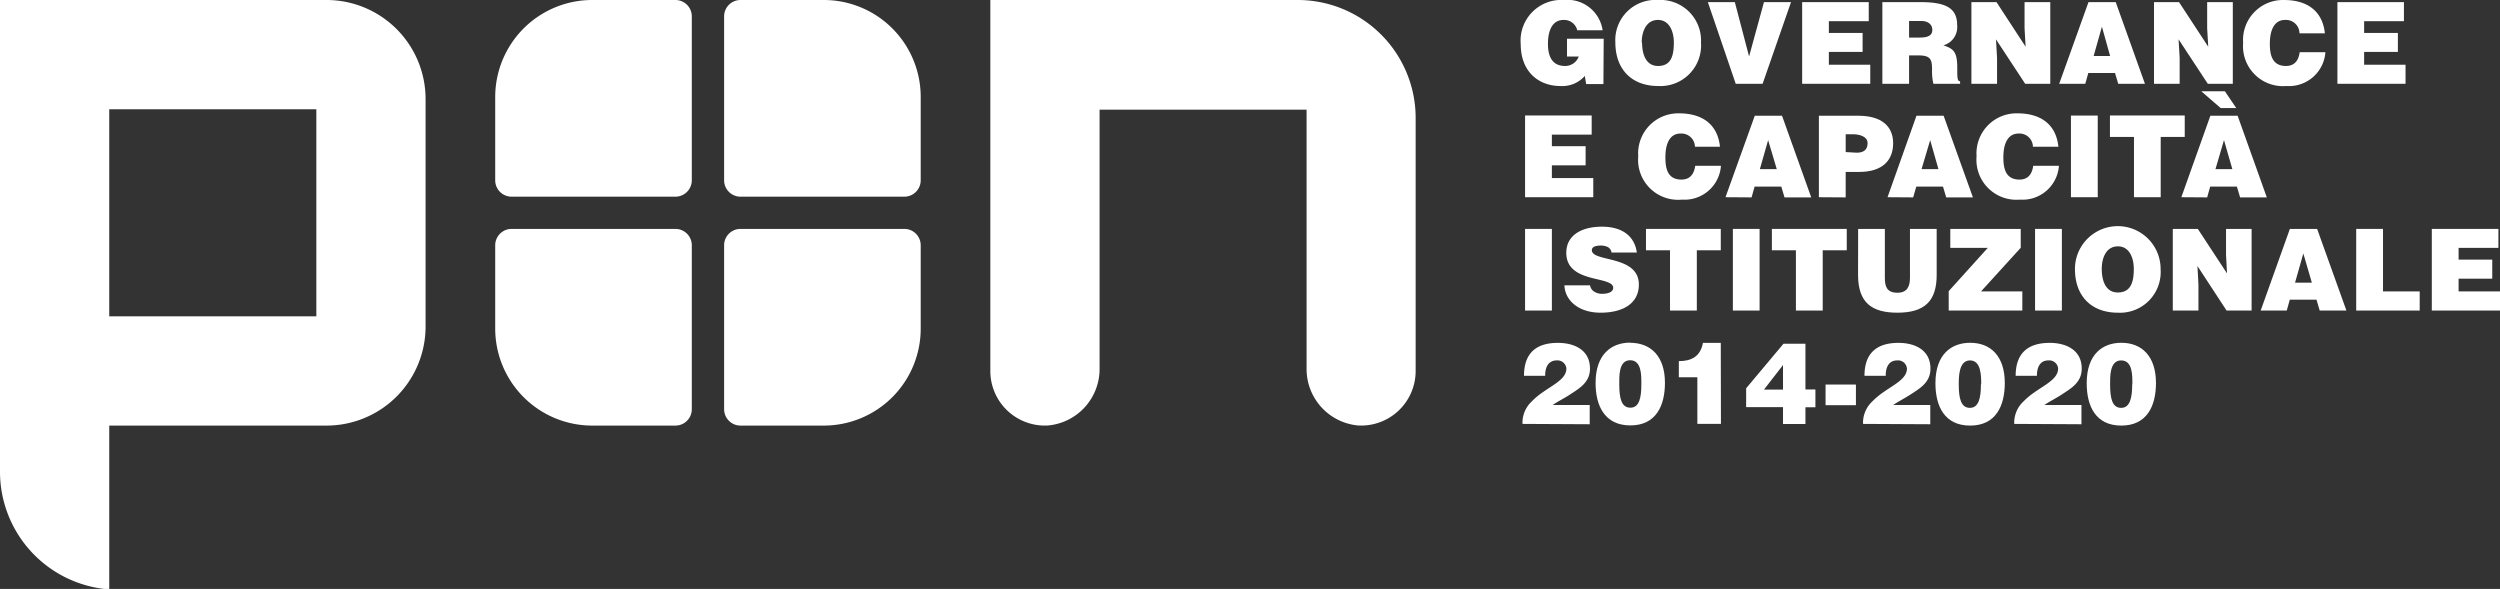 <svg xmlns="http://www.w3.org/2000/svg" viewBox="0 0 280.79 66.15"><rect x="0" y="0" width="280.79" height="66.15" fill="#333333" stroke="none"/><defs><style>.cls-1{fill:#fff;}</style></defs><g id="Livello_2" data-name="Livello 2"><g id="Livello_1-2" data-name="Livello 1"><rect class="cls-1" x="205.04" y="43.19" width="3.41" height="2.32"/><path class="cls-1" d="M36.69,0H0V53a13.26,13.26,0,0,0,12.27,13.2V47.8H36.69A11.13,11.13,0,0,0,47.8,36.68V11.12A11.13,11.13,0,0,0,36.69,0M35.53,35.53H12.27V12.27H35.53Z"/><path class="cls-1" d="M145.77,0H111.23V41.66a6.13,6.13,0,0,0,6.46,6.13,6.37,6.37,0,0,0,5.81-6.47v-29h23.25V41.32a6.37,6.37,0,0,0,5.81,6.47A6.13,6.13,0,0,0,159,41.66V13.25A13.25,13.25,0,0,0,145.77,0"/><path class="cls-1" d="M101.57,22.09H83.16a1.84,1.84,0,0,1-1.83-1.84V1.84A1.84,1.84,0,0,1,83.16,0h9.36a10.89,10.89,0,0,1,10.89,10.9v9.35a1.84,1.84,0,0,1-1.84,1.84"/><path class="cls-1" d="M92.52,47.8H83.17A1.84,1.84,0,0,1,81.33,46V27.55a1.84,1.84,0,0,1,1.84-1.84h18.4a1.84,1.84,0,0,1,1.84,1.84V36.9A10.89,10.89,0,0,1,92.52,47.8"/><path class="cls-1" d="M57.45,22.09H75.86a1.84,1.84,0,0,0,1.84-1.84V1.84A1.84,1.84,0,0,0,75.86,0H66.51A10.9,10.9,0,0,0,55.62,10.9v9.35a1.84,1.84,0,0,0,1.83,1.84"/><path class="cls-1" d="M66.51,47.8h9.35A1.84,1.84,0,0,0,77.7,46V27.55a1.84,1.84,0,0,0-1.84-1.84H57.46a1.84,1.84,0,0,0-1.84,1.84V36.9A10.9,10.9,0,0,0,66.51,47.8"/><path class="cls-1" d="M180.09,9.44h-1.94L178,8.53a3.36,3.36,0,0,1-2.76,1.13c-2.34,0-4.44-1.52-4.44-4.72A4.57,4.57,0,0,1,175.63,0,4,4,0,0,1,180,3.4h-2.85a1.51,1.51,0,0,0-1.54-1.16c-1.19,0-1.75,1.07-1.75,2.69,0,1.3.41,2.48,1.92,2.48a1.63,1.63,0,0,0,1.54-1.06H176v-2h4.12Z"/><path class="cls-1" d="M191.05,4.78a4.57,4.57,0,0,1-4.82,4.88c-2.88,0-4.8-1.79-4.8-4.91A4.51,4.51,0,0,1,186.23,0a4.56,4.56,0,0,1,4.82,4.78m-6.62,0c0,1.17.36,2.63,1.8,2.63S188,6.29,188,4.78c0-1.25-.51-2.57-1.83-2.54s-1.78,1.38-1.78,2.54"/><polygon class="cls-1" points="191.82 0.24 194.85 0.24 196.45 6.34 198.12 0.24 201.16 0.24 197.97 9.41 194.95 9.41 191.82 0.24"/><polygon class="cls-1" points="202.41 9.41 202.41 0.24 209.89 0.24 209.89 2.38 205.41 2.38 205.41 3.7 209.2 3.7 209.2 5.83 205.41 5.83 205.41 7.27 210.06 7.27 210.06 9.41 202.41 9.41"/><path class="cls-1" d="M214.42,6.22V9.41h-3V.24h4.33c3.06,0,4.07.83,4.07,2.61a2.12,2.12,0,0,1-1.54,2.24c1,.36,1.55.59,1.55,2.44,0,1.2,0,1.6.32,1.6v.28h-3a6.29,6.29,0,0,1-.15-1.6c0-1.2-.2-1.59-1.6-1.59Zm0-2h1.18c.93,0,1.43-.23,1.43-.86s-.51-1-1.21-1h-1.4Z"/><polygon class="cls-1" points="227.51 5.25 227.39 3.16 227.39 0.24 230.28 0.24 230.28 9.41 227.46 9.41 224.18 4.42 224.3 6.51 224.3 9.41 221.42 9.41 221.42 0.24 224.24 0.24 227.51 5.25"/><path class="cls-1" d="M231.28,9.41,234.57.24h3.06l3.28,9.17h-3l-.36-1.21h-3l-.34,1.21ZM236.08,3l-.93,3.29H237Z"/><polygon class="cls-1" points="248.02 5.25 247.9 3.16 247.9 0.24 250.78 0.24 250.78 9.41 247.97 9.41 244.69 4.42 244.81 6.51 244.81 9.41 241.93 9.41 241.93 0.24 244.74 0.24 248.02 5.25"/><path class="cls-1" d="M258.27,3.74a1.52,1.52,0,0,0-1.63-1.5c-1.06,0-1.7.91-1.7,2.68,0,1.28.28,2.49,1.81,2.49,1,0,1.43-.67,1.54-1.55h2.89a4.1,4.1,0,0,1-4.38,3.8,4.49,4.49,0,0,1-4.86-4.85A4.49,4.49,0,0,1,256.51,0c2.8,0,4.37,1.39,4.61,3.74Z"/><polygon class="cls-1" points="262.53 9.41 262.53 0.24 270 0.24 270 2.38 265.53 2.38 265.53 3.7 269.32 3.7 269.32 5.83 265.53 5.83 265.53 7.27 270.18 7.27 270.18 9.41 262.53 9.41"/><polygon class="cls-1" points="171.29 22.15 171.29 12.97 178.77 12.97 178.77 15.12 174.3 15.12 174.3 16.42 178.09 16.42 178.09 18.57 174.3 18.57 174.3 20 178.95 20 178.95 22.15 171.29 22.15"/><path class="cls-1" d="M190.37,16.48A1.52,1.52,0,0,0,188.74,15c-1.06,0-1.69.91-1.69,2.68,0,1.29.27,2.49,1.8,2.49,1,0,1.43-.67,1.55-1.55h2.89a4.1,4.1,0,0,1-4.38,3.8A4.49,4.49,0,0,1,184,17.55a4.5,4.5,0,0,1,4.57-4.82c2.8,0,4.37,1.39,4.61,3.75Z"/><path class="cls-1" d="M193.8,22.15,197.09,13h3.06l3.28,9.17h-3l-.36-1.21h-3l-.34,1.21Zm4.79-6.41L197.66,19h1.9Z"/><path class="cls-1" d="M204.29,22.15V13h4.43c2.63,0,3.91,1.2,3.91,3.09s-1.17,3.22-3.81,3.22H207.3v2.86Zm4.26-5c.7,0,1.21-.28,1.21-1.07s-1-1-1.6-1h-.86v2Z"/><path class="cls-1" d="M212,22.15,215.25,13h3.05l3.29,9.17h-3l-.36-1.21h-3l-.35,1.21Zm4.79-6.41L215.82,19h1.9Z"/><path class="cls-1" d="M228.33,16.48A1.51,1.51,0,0,0,226.71,15c-1.06,0-1.7.91-1.7,2.68,0,1.29.28,2.49,1.81,2.49,1,0,1.43-.67,1.54-1.55h2.89a4.1,4.1,0,0,1-4.38,3.8A4.49,4.49,0,0,1,222,17.55a4.5,4.5,0,0,1,4.58-4.82c2.8,0,4.37,1.39,4.61,3.75Z"/><rect class="cls-1" x="232.6" y="12.98" width="3.01" height="9.17"/><polygon class="cls-1" points="236.98 12.97 245.38 12.97 245.38 15.38 242.68 15.38 242.68 22.15 239.68 22.15 239.68 15.38 236.98 15.38 236.98 12.97"/><path class="cls-1" d="M245,22.15,248.26,13h3.06l3.28,9.17h-3l-.36-1.21h-3l-.34,1.21Zm4.89-11.9,1.28,1.89h-1.75l-2.18-1.89Zm-.1,5.49L248.83,19h1.9Z"/><rect class="cls-1" x="171.29" y="25.71" width="3.01" height="9.17"/><path class="cls-1" d="M181,28.36a.83.83,0,0,0-.43-.62,1.75,1.75,0,0,0-.78-.16c-.67,0-1,.19-1,.52,0,1.37,5.28.52,5.28,3.86,0,2.12-1.78,3.16-4.3,3.16s-4-1.42-4.06-3.07h2.88a1,1,0,0,0,.49.72,1.63,1.63,0,0,0,.86.23c.75,0,1.25-.24,1.25-.67,0-1.39-5.27-.43-5.27-3.94,0-1.94,1.68-2.93,4-2.93,2.55,0,3.71,1.3,3.92,2.9Z"/><polygon class="cls-1" points="184.87 25.71 193.27 25.71 193.27 28.11 190.58 28.11 190.58 34.88 187.57 34.88 187.57 28.11 184.87 28.11 184.87 25.71"/><rect class="cls-1" x="194.63" y="25.71" width="3" height="9.17"/><polygon class="cls-1" points="199.01 25.71 207.42 25.71 207.42 28.11 204.72 28.11 204.72 34.88 201.71 34.88 201.71 28.11 199.01 28.11 199.01 25.71"/><path class="cls-1" d="M208.7,25.71h3V31.2c0,.9.17,1.68,1.41,1.68,1.08,0,1.41-.69,1.41-1.68V25.71h3v5.18c0,2.94-1.37,4.23-4.41,4.23-2.84,0-4.42-1.09-4.42-4.24Z"/><polygon class="cls-1" points="218.87 34.88 218.87 32.7 223.26 27.84 219.05 27.84 219.05 25.71 226.96 25.71 226.96 27.83 222.5 32.73 227.14 32.73 227.14 34.88 218.87 34.88"/><rect class="cls-1" x="228.57" y="25.71" width="3.01" height="9.17"/><path class="cls-1" d="M242.67,30.24a4.57,4.57,0,0,1-4.81,4.88c-2.88,0-4.81-1.78-4.81-4.91a4.81,4.81,0,0,1,9.62,0m-6.61,0c0,1.17.36,2.64,1.8,2.64s1.8-1.12,1.8-2.64c0-1.25-.5-2.57-1.83-2.54s-1.77,1.38-1.77,2.54"/><polygon class="cls-1" points="250.13 30.71 250.02 28.62 250.02 25.71 252.89 25.71 252.89 34.88 250.08 34.88 246.81 29.88 246.92 31.97 246.92 34.88 244.04 34.88 244.04 25.71 246.85 25.71 250.13 30.71"/><path class="cls-1" d="M253.91,34.88l3.28-9.17h3.06l3.29,9.17h-3l-.36-1.22h-3l-.34,1.22Zm4.79-6.41-.93,3.28h1.89Z"/><polygon class="cls-1" points="264.64 34.88 264.64 25.71 267.65 25.71 267.65 32.73 271.77 32.73 271.77 34.88 264.64 34.88"/><polygon class="cls-1" points="273.13 34.88 273.13 25.71 280.61 25.71 280.61 27.84 276.14 27.84 276.14 29.16 279.92 29.16 279.92 31.3 276.14 31.3 276.14 32.73 280.79 32.73 280.79 34.88 273.13 34.88"/><path class="cls-1" d="M171,47.61a3.27,3.27,0,0,1,1.07-2.55c1.5-1.57,3.86-2.18,3.86-3.67a1,1,0,0,0-1.08-.91c-1,0-1.32.86-1.3,1.73h-2.38c0-2.64,1.47-3.7,3.8-3.7,1.87,0,3.61.8,3.61,2.89,0,1.58-1.21,2.23-2.38,3-.65.41-1.34.75-1.81,1.09h4.16v2.16Z"/><path class="cls-1" d="M183.08,38.5C185.4,38.5,187,40,187,43c0,2.56-1,4.78-3.88,4.78s-3.91-2.19-3.91-4.76c0-3.31,1.85-4.54,3.91-4.54m1.23,4.66c0-.94.05-2.68-1.26-2.68s-1.22,1.86-1.22,2.71c0,1.56.24,2.62,1.25,2.62s1.23-1.14,1.23-2.65"/><path class="cls-1" d="M193.29,47.61h-2.65V42.37h-2.08V40.56c1.4,0,2.42-.51,2.71-2.05h2Z"/><path class="cls-1" d="M196.12,43.61l4.19-5h2.47v5.13h1.12v2h-1.12v1.88h-2.52V45.73h-4.14Zm2,.15h2.14V41Z"/><path class="cls-1" d="M209.25,47.61a3.27,3.27,0,0,1,1.07-2.55c1.5-1.57,3.86-2.18,3.86-3.67a1,1,0,0,0-1.09-.91c-1,0-1.31.86-1.29,1.73h-2.39c0-2.64,1.48-3.7,3.81-3.7,1.86,0,3.6.8,3.6,2.89,0,1.58-1.2,2.23-2.38,3-.65.41-1.33.75-1.8,1.09h4.16v2.16Z"/><path class="cls-1" d="M221.28,38.5c2.34,0,3.89,1.54,3.89,4.52,0,2.56-1,4.78-3.89,4.78s-3.9-2.19-3.9-4.76c0-3.31,1.85-4.54,3.9-4.54m1.24,4.66c0-.94,0-2.68-1.26-2.68S220,42.34,220,43.19c0,1.56.25,2.62,1.25,2.62s1.24-1.14,1.24-2.65"/><path class="cls-1" d="M226.23,47.61a3.27,3.27,0,0,1,1.07-2.55c1.51-1.57,3.86-2.18,3.86-3.67a1,1,0,0,0-1.09-.91c-1,0-1.3.86-1.29,1.73h-2.39c0-2.64,1.49-3.7,3.82-3.7,1.85,0,3.6.8,3.6,2.89,0,1.58-1.21,2.23-2.38,3-.65.41-1.34.75-1.81,1.09h4.16v2.16Z"/><path class="cls-1" d="M238.26,38.5c2.33,0,3.89,1.54,3.89,4.52,0,2.56-1,4.78-3.89,4.78s-3.89-2.19-3.89-4.76c0-3.31,1.84-4.54,3.89-4.54m1.24,4.66c0-.94.05-2.68-1.26-2.68S237,42.34,237,43.19c0,1.56.24,2.62,1.24,2.62s1.24-1.14,1.24-2.65"/></g></g></svg>